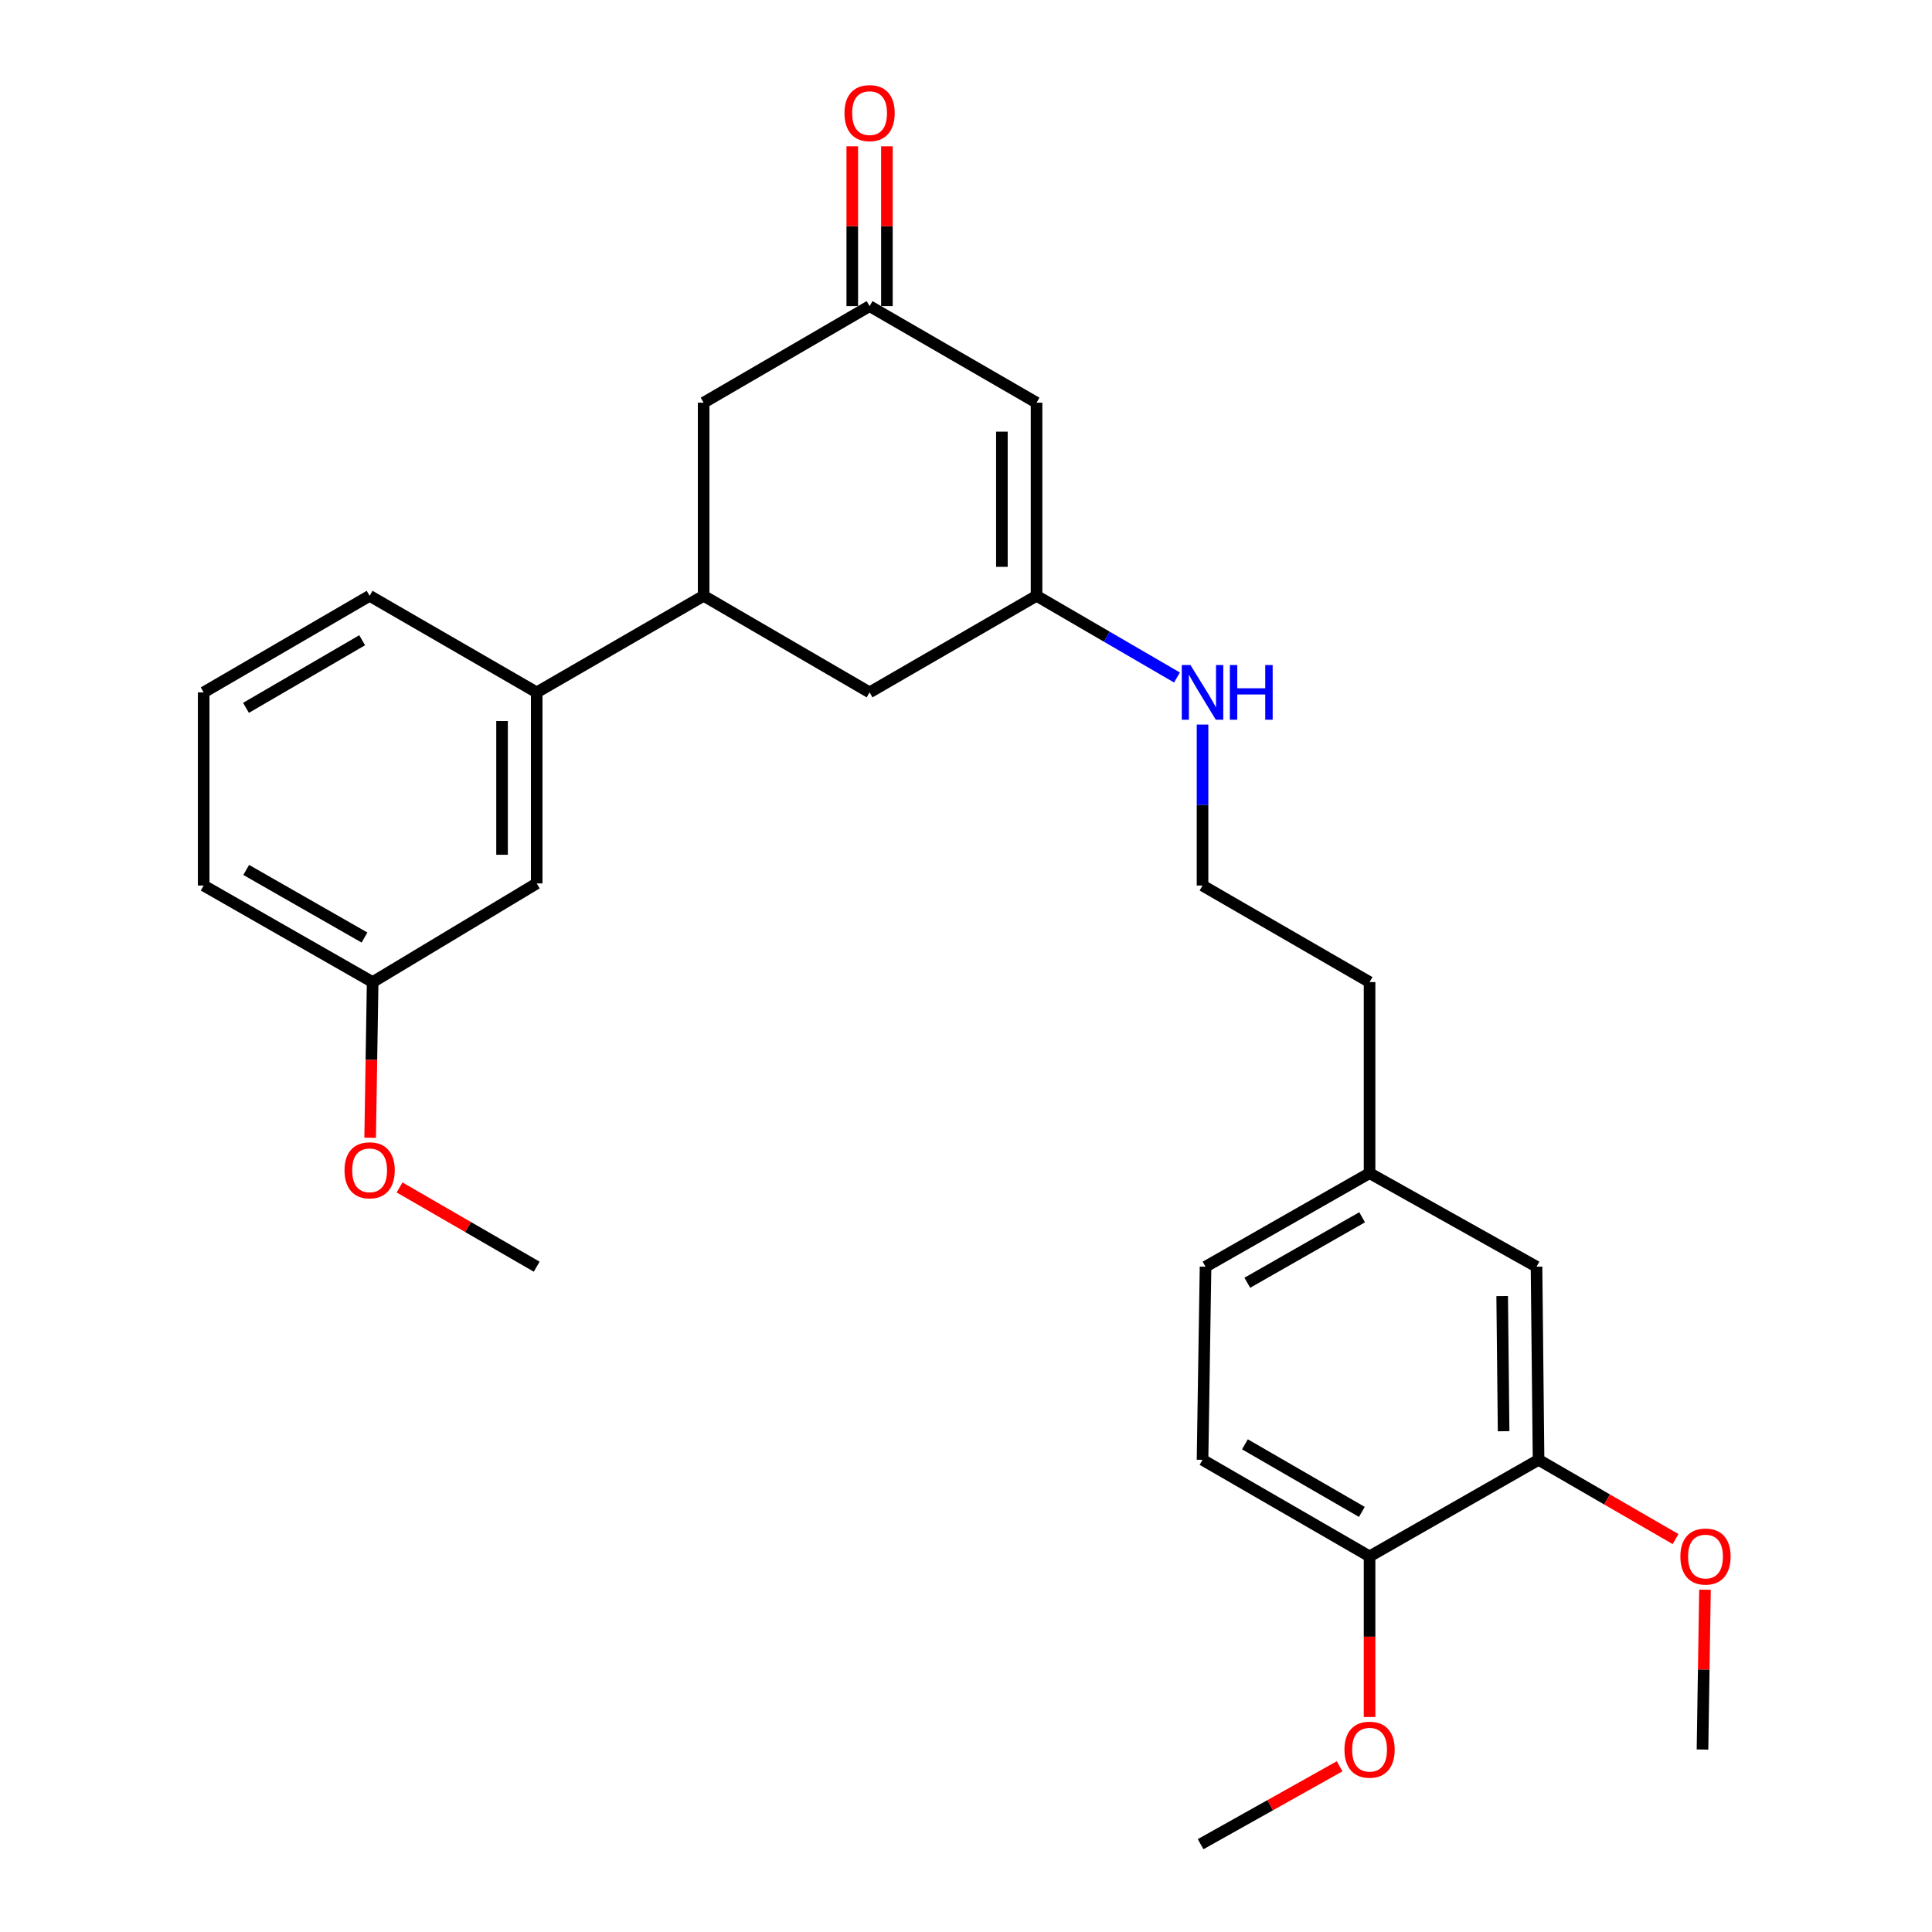 <?xml version='1.0' encoding='iso-8859-1'?>
<svg version='1.1' baseProfile='full'
              xmlns='http://www.w3.org/2000/svg'
                      xmlns:rdkit='http://www.rdkit.org/xml'
                      xmlns:xlink='http://www.w3.org/1999/xlink'
                  xml:space='preserve'
width='1000px' height='1000px' viewBox='0 0 1000 1000'>
<!-- END OF HEADER -->
<rect style='opacity:1.0;fill:#FFFFFF;stroke:none' width='1000' height='1000' x='0' y='0'> </rect>
<path class='bond-0' d='M 536.513,208.427 L 536.513,308.392' style='fill:none;fill-rule:evenodd;stroke:#000000;stroke-width:6px;stroke-linecap:butt;stroke-linejoin:miter;stroke-opacity:1' />
<path class='bond-0' d='M 518.58,223.422 L 518.58,293.397' style='fill:none;fill-rule:evenodd;stroke:#000000;stroke-width:6px;stroke-linecap:butt;stroke-linejoin:miter;stroke-opacity:1' />
<path class='bond-2' d='M 536.513,208.427 L 450.097,158.445' style='fill:none;fill-rule:evenodd;stroke:#000000;stroke-width:6px;stroke-linecap:butt;stroke-linejoin:miter;stroke-opacity:1' />
<path class='bond-5' d='M 536.513,308.392 L 450.097,358.374' style='fill:none;fill-rule:evenodd;stroke:#000000;stroke-width:6px;stroke-linecap:butt;stroke-linejoin:miter;stroke-opacity:1' />
<path class='bond-11' d='M 536.513,308.392 L 572.859,329.536' style='fill:none;fill-rule:evenodd;stroke:#000000;stroke-width:6px;stroke-linecap:butt;stroke-linejoin:miter;stroke-opacity:1' />
<path class='bond-11' d='M 572.859,329.536 L 609.205,350.68' style='fill:none;fill-rule:evenodd;stroke:#0000FF;stroke-width:6px;stroke-linecap:butt;stroke-linejoin:miter;stroke-opacity:1' />
<path class='bond-1' d='M 364.2,308.392 L 364.2,208.427' style='fill:none;fill-rule:evenodd;stroke:#000000;stroke-width:6px;stroke-linecap:butt;stroke-linejoin:miter;stroke-opacity:1' />
<path class='bond-3' d='M 364.2,308.392 L 277.794,358.374' style='fill:none;fill-rule:evenodd;stroke:#000000;stroke-width:6px;stroke-linecap:butt;stroke-linejoin:miter;stroke-opacity:1' />
<path class='bond-27' d='M 364.2,308.392 L 450.097,358.374' style='fill:none;fill-rule:evenodd;stroke:#000000;stroke-width:6px;stroke-linecap:butt;stroke-linejoin:miter;stroke-opacity:1' />
<path class='bond-6' d='M 450.097,158.445 L 364.2,208.427' style='fill:none;fill-rule:evenodd;stroke:#000000;stroke-width:6px;stroke-linecap:butt;stroke-linejoin:miter;stroke-opacity:1' />
<path class='bond-10' d='M 459.064,158.445 L 459.064,117.087' style='fill:none;fill-rule:evenodd;stroke:#000000;stroke-width:6px;stroke-linecap:butt;stroke-linejoin:miter;stroke-opacity:1' />
<path class='bond-10' d='M 459.064,117.087 L 459.064,75.73' style='fill:none;fill-rule:evenodd;stroke:#FF0000;stroke-width:6px;stroke-linecap:butt;stroke-linejoin:miter;stroke-opacity:1' />
<path class='bond-10' d='M 441.131,158.445 L 441.131,117.087' style='fill:none;fill-rule:evenodd;stroke:#000000;stroke-width:6px;stroke-linecap:butt;stroke-linejoin:miter;stroke-opacity:1' />
<path class='bond-10' d='M 441.131,117.087 L 441.131,75.73' style='fill:none;fill-rule:evenodd;stroke:#FF0000;stroke-width:6px;stroke-linecap:butt;stroke-linejoin:miter;stroke-opacity:1' />
<path class='bond-8' d='M 277.794,358.374 L 277.794,457.263' style='fill:none;fill-rule:evenodd;stroke:#000000;stroke-width:6px;stroke-linecap:butt;stroke-linejoin:miter;stroke-opacity:1' />
<path class='bond-8' d='M 259.862,373.207 L 259.862,442.429' style='fill:none;fill-rule:evenodd;stroke:#000000;stroke-width:6px;stroke-linecap:butt;stroke-linejoin:miter;stroke-opacity:1' />
<path class='bond-20' d='M 277.794,358.374 L 191.319,308.392' style='fill:none;fill-rule:evenodd;stroke:#000000;stroke-width:6px;stroke-linecap:butt;stroke-linejoin:miter;stroke-opacity:1' />
<path class='bond-4' d='M 796.357,755.602 L 795.301,655.638' style='fill:none;fill-rule:evenodd;stroke:#000000;stroke-width:6px;stroke-linecap:butt;stroke-linejoin:miter;stroke-opacity:1' />
<path class='bond-4' d='M 778.267,740.797 L 777.528,670.822' style='fill:none;fill-rule:evenodd;stroke:#000000;stroke-width:6px;stroke-linecap:butt;stroke-linejoin:miter;stroke-opacity:1' />
<path class='bond-16' d='M 796.357,755.602 L 831.812,776.112' style='fill:none;fill-rule:evenodd;stroke:#000000;stroke-width:6px;stroke-linecap:butt;stroke-linejoin:miter;stroke-opacity:1' />
<path class='bond-16' d='M 831.812,776.112 L 867.267,796.621' style='fill:none;fill-rule:evenodd;stroke:#FF0000;stroke-width:6px;stroke-linecap:butt;stroke-linejoin:miter;stroke-opacity:1' />
<path class='bond-29' d='M 796.357,755.602 L 708.886,805.585' style='fill:none;fill-rule:evenodd;stroke:#000000;stroke-width:6px;stroke-linecap:butt;stroke-linejoin:miter;stroke-opacity:1' />
<path class='bond-7' d='M 708.886,805.585 L 622.43,755.602' style='fill:none;fill-rule:evenodd;stroke:#000000;stroke-width:6px;stroke-linecap:butt;stroke-linejoin:miter;stroke-opacity:1' />
<path class='bond-7' d='M 704.893,782.563 L 644.374,747.575' style='fill:none;fill-rule:evenodd;stroke:#000000;stroke-width:6px;stroke-linecap:butt;stroke-linejoin:miter;stroke-opacity:1' />
<path class='bond-17' d='M 708.886,805.585 L 708.886,847.158' style='fill:none;fill-rule:evenodd;stroke:#000000;stroke-width:6px;stroke-linecap:butt;stroke-linejoin:miter;stroke-opacity:1' />
<path class='bond-17' d='M 708.886,847.158 L 708.886,888.73' style='fill:none;fill-rule:evenodd;stroke:#FF0000;stroke-width:6px;stroke-linecap:butt;stroke-linejoin:miter;stroke-opacity:1' />
<path class='bond-14' d='M 277.794,457.263 L 192.883,508.331' style='fill:none;fill-rule:evenodd;stroke:#000000;stroke-width:6px;stroke-linecap:butt;stroke-linejoin:miter;stroke-opacity:1' />
<path class='bond-9' d='M 795.301,655.638 L 708.886,607.22' style='fill:none;fill-rule:evenodd;stroke:#000000;stroke-width:6px;stroke-linecap:butt;stroke-linejoin:miter;stroke-opacity:1' />
<path class='bond-18' d='M 622.43,375.033 L 622.43,416.691' style='fill:none;fill-rule:evenodd;stroke:#0000FF;stroke-width:6px;stroke-linecap:butt;stroke-linejoin:miter;stroke-opacity:1' />
<path class='bond-18' d='M 622.43,416.691 L 622.43,458.349' style='fill:none;fill-rule:evenodd;stroke:#000000;stroke-width:6px;stroke-linecap:butt;stroke-linejoin:miter;stroke-opacity:1' />
<path class='bond-12' d='M 622.43,755.602 L 623.984,655.638' style='fill:none;fill-rule:evenodd;stroke:#000000;stroke-width:6px;stroke-linecap:butt;stroke-linejoin:miter;stroke-opacity:1' />
<path class='bond-13' d='M 708.886,607.22 L 708.886,508.331' style='fill:none;fill-rule:evenodd;stroke:#000000;stroke-width:6px;stroke-linecap:butt;stroke-linejoin:miter;stroke-opacity:1' />
<path class='bond-15' d='M 708.886,607.22 L 623.984,655.638' style='fill:none;fill-rule:evenodd;stroke:#000000;stroke-width:6px;stroke-linecap:butt;stroke-linejoin:miter;stroke-opacity:1' />
<path class='bond-15' d='M 705.034,630.06 L 645.603,663.953' style='fill:none;fill-rule:evenodd;stroke:#000000;stroke-width:6px;stroke-linecap:butt;stroke-linejoin:miter;stroke-opacity:1' />
<path class='bond-19' d='M 192.883,508.331 L 192.236,548.621' style='fill:none;fill-rule:evenodd;stroke:#000000;stroke-width:6px;stroke-linecap:butt;stroke-linejoin:miter;stroke-opacity:1' />
<path class='bond-19' d='M 192.236,548.621 L 191.588,588.912' style='fill:none;fill-rule:evenodd;stroke:#FF0000;stroke-width:6px;stroke-linecap:butt;stroke-linejoin:miter;stroke-opacity:1' />
<path class='bond-28' d='M 192.883,508.331 L 105.422,458.349' style='fill:none;fill-rule:evenodd;stroke:#000000;stroke-width:6px;stroke-linecap:butt;stroke-linejoin:miter;stroke-opacity:1' />
<path class='bond-28' d='M 188.662,485.264 L 127.438,450.276' style='fill:none;fill-rule:evenodd;stroke:#000000;stroke-width:6px;stroke-linecap:butt;stroke-linejoin:miter;stroke-opacity:1' />
<path class='bond-24' d='M 882.494,822.844 L 881.851,864.197' style='fill:none;fill-rule:evenodd;stroke:#FF0000;stroke-width:6px;stroke-linecap:butt;stroke-linejoin:miter;stroke-opacity:1' />
<path class='bond-24' d='M 881.851,864.197 L 881.209,905.549' style='fill:none;fill-rule:evenodd;stroke:#000000;stroke-width:6px;stroke-linecap:butt;stroke-linejoin:miter;stroke-opacity:1' />
<path class='bond-25' d='M 693.38,914.237 L 657.407,934.391' style='fill:none;fill-rule:evenodd;stroke:#FF0000;stroke-width:6px;stroke-linecap:butt;stroke-linejoin:miter;stroke-opacity:1' />
<path class='bond-25' d='M 657.407,934.391 L 621.434,954.545' style='fill:none;fill-rule:evenodd;stroke:#000000;stroke-width:6px;stroke-linecap:butt;stroke-linejoin:miter;stroke-opacity:1' />
<path class='bond-22' d='M 622.43,458.349 L 708.886,508.331' style='fill:none;fill-rule:evenodd;stroke:#000000;stroke-width:6px;stroke-linecap:butt;stroke-linejoin:miter;stroke-opacity:1' />
<path class='bond-26' d='M 206.816,614.621 L 242.305,635.129' style='fill:none;fill-rule:evenodd;stroke:#FF0000;stroke-width:6px;stroke-linecap:butt;stroke-linejoin:miter;stroke-opacity:1' />
<path class='bond-26' d='M 242.305,635.129 L 277.794,655.638' style='fill:none;fill-rule:evenodd;stroke:#000000;stroke-width:6px;stroke-linecap:butt;stroke-linejoin:miter;stroke-opacity:1' />
<path class='bond-21' d='M 191.319,308.392 L 105.422,358.374' style='fill:none;fill-rule:evenodd;stroke:#000000;stroke-width:6px;stroke-linecap:butt;stroke-linejoin:miter;stroke-opacity:1' />
<path class='bond-21' d='M 187.453,331.389 L 127.325,366.376' style='fill:none;fill-rule:evenodd;stroke:#000000;stroke-width:6px;stroke-linecap:butt;stroke-linejoin:miter;stroke-opacity:1' />
<path class='bond-23' d='M 105.422,358.374 L 105.422,458.349' style='fill:none;fill-rule:evenodd;stroke:#000000;stroke-width:6px;stroke-linecap:butt;stroke-linejoin:miter;stroke-opacity:1' />
<path  class='atom-11' d='M 437.097 58.55
Q 437.097 51.75, 440.457 47.95
Q 443.817 44.15, 450.097 44.15
Q 456.377 44.15, 459.737 47.95
Q 463.097 51.75, 463.097 58.55
Q 463.097 65.43, 459.697 69.35
Q 456.297 73.23, 450.097 73.23
Q 443.857 73.23, 440.457 69.35
Q 437.097 65.47, 437.097 58.55
M 450.097 70.03
Q 454.417 70.03, 456.737 67.15
Q 459.097 64.23, 459.097 58.55
Q 459.097 52.99, 456.737 50.19
Q 454.417 47.35, 450.097 47.35
Q 445.777 47.35, 443.417 50.15
Q 441.097 52.95, 441.097 58.55
Q 441.097 64.27, 443.417 67.15
Q 445.777 70.03, 450.097 70.03
' fill='#FF0000'/>
<path  class='atom-12' d='M 616.17 344.214
L 625.45 359.214
Q 626.37 360.694, 627.85 363.374
Q 629.33 366.054, 629.41 366.214
L 629.41 344.214
L 633.17 344.214
L 633.17 372.534
L 629.29 372.534
L 619.33 356.134
Q 618.17 354.214, 616.93 352.014
Q 615.73 349.814, 615.37 349.134
L 615.37 372.534
L 611.69 372.534
L 611.69 344.214
L 616.17 344.214
' fill='#0000FF'/>
<path  class='atom-12' d='M 636.57 344.214
L 640.41 344.214
L 640.41 356.254
L 654.89 356.254
L 654.89 344.214
L 658.73 344.214
L 658.73 372.534
L 654.89 372.534
L 654.89 359.454
L 640.41 359.454
L 640.41 372.534
L 636.57 372.534
L 636.57 344.214
' fill='#0000FF'/>
<path  class='atom-17' d='M 869.763 805.665
Q 869.763 798.865, 873.123 795.065
Q 876.483 791.265, 882.763 791.265
Q 889.043 791.265, 892.403 795.065
Q 895.763 798.865, 895.763 805.665
Q 895.763 812.545, 892.363 816.465
Q 888.963 820.345, 882.763 820.345
Q 876.523 820.345, 873.123 816.465
Q 869.763 812.585, 869.763 805.665
M 882.763 817.145
Q 887.083 817.145, 889.403 814.265
Q 891.763 811.345, 891.763 805.665
Q 891.763 800.105, 889.403 797.305
Q 887.083 794.465, 882.763 794.465
Q 878.443 794.465, 876.083 797.265
Q 873.763 800.065, 873.763 805.665
Q 873.763 811.385, 876.083 814.265
Q 878.443 817.145, 882.763 817.145
' fill='#FF0000'/>
<path  class='atom-18' d='M 695.886 905.629
Q 695.886 898.829, 699.246 895.029
Q 702.606 891.229, 708.886 891.229
Q 715.166 891.229, 718.526 895.029
Q 721.886 898.829, 721.886 905.629
Q 721.886 912.509, 718.486 916.429
Q 715.086 920.309, 708.886 920.309
Q 702.646 920.309, 699.246 916.429
Q 695.886 912.549, 695.886 905.629
M 708.886 917.109
Q 713.206 917.109, 715.526 914.229
Q 717.886 911.309, 717.886 905.629
Q 717.886 900.069, 715.526 897.269
Q 713.206 894.429, 708.886 894.429
Q 704.566 894.429, 702.206 897.229
Q 699.886 900.029, 699.886 905.629
Q 699.886 911.349, 702.206 914.229
Q 704.566 917.109, 708.886 917.109
' fill='#FF0000'/>
<path  class='atom-20' d='M 178.319 605.745
Q 178.319 598.945, 181.679 595.145
Q 185.039 591.345, 191.319 591.345
Q 197.599 591.345, 200.959 595.145
Q 204.319 598.945, 204.319 605.745
Q 204.319 612.625, 200.919 616.545
Q 197.519 620.425, 191.319 620.425
Q 185.079 620.425, 181.679 616.545
Q 178.319 612.665, 178.319 605.745
M 191.319 617.225
Q 195.639 617.225, 197.959 614.345
Q 200.319 611.425, 200.319 605.745
Q 200.319 600.185, 197.959 597.385
Q 195.639 594.545, 191.319 594.545
Q 186.999 594.545, 184.639 597.345
Q 182.319 600.145, 182.319 605.745
Q 182.319 611.465, 184.639 614.345
Q 186.999 617.225, 191.319 617.225
' fill='#FF0000'/>
</svg>
